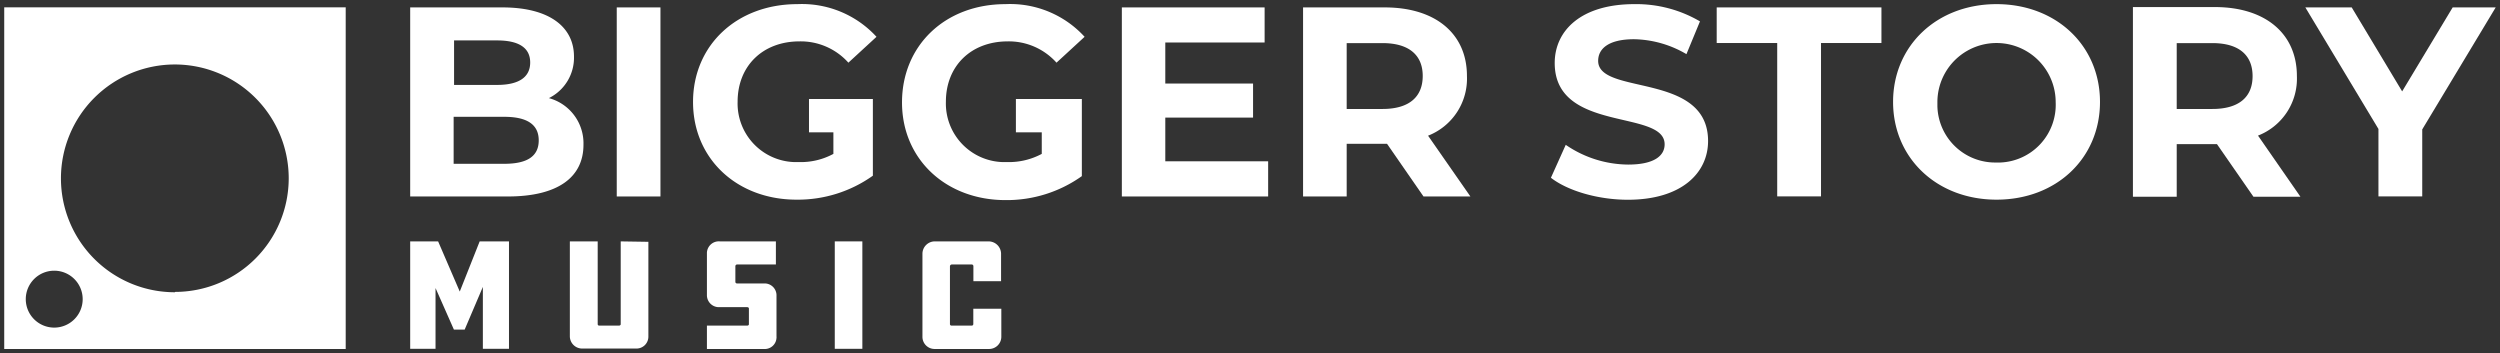 <svg id="Layer_1" data-name="Layer 1" xmlns="http://www.w3.org/2000/svg" width="289.99" height="40.95" viewBox="0 0 289.99 40.95"><rect x="0" y="0" width="289.99" height="40.95" fill="#333333" stroke="none"/><g id="Layer_2" data-name="Layer 2"><g id="Logos"><path d="M.49.85V40.48H40.1V.85ZM6.29,38a3.3,3.3,0,1,1,3.3-3.3h0A3.3,3.3,0,0,1,6.29,38Zm14-4.1a13.21,13.21,0,1,1,13.2-13.22v0A13.19,13.19,0,0,1,20.3,33.86Z" style="fill:#fff"/><path d="M63.67,11.38a5.23,5.23,0,0,0,2.91-4.82c0-3.4-2.81-5.7-8.3-5.7H47.58V22.79H58.91c5.76,0,8.77-2.2,8.77-6A5.43,5.43,0,0,0,63.67,11.38Zm-11-6.69h5c2.49,0,3.83.84,3.83,2.56s-1.34,2.6-3.83,2.6h-5ZM58.49,19H52.62V13.55h5.87c2.63,0,4,.88,4,2.73S61.16,19,58.49,19Z" style="fill:#fff"/><rect x="71.54" y="0.86" width="5.07" height="21.93" style="fill:#fff"/><path d="M101.25,11.48h0v8.9a15,15,0,0,1-8.86,2.78c-6.89,0-12-4.73-12-11.33S85.49.48,92.49.48a11.72,11.72,0,0,1,9.18,3.79l-3.26,3A7.42,7.42,0,0,0,92.74,4.8c-4.26,0-7.18,2.85-7.18,7a6.8,6.8,0,0,0,6.55,7h.56a7.93,7.93,0,0,0,4-.95v-2.5H93.84V11.48Z" style="fill:#fff"/><path d="M117.84,11.48h7.65v3.95h0v5a15,15,0,0,1-8.86,2.78c-6.89,0-12-4.73-12-11.33s5-11.4,12-11.4a11.7,11.7,0,0,1,9.18,3.79l-3.26,3A7.42,7.42,0,0,0,116.9,4.8c-4.26,0-7.18,2.85-7.18,7a6.8,6.8,0,0,0,6.55,7h.57a8.06,8.06,0,0,0,4-.95v-2.5h-3Z" style="fill:#fff"/><polygon points="135.17 18.71 135.17 13.64 145.35 13.64 145.35 9.69 135.17 9.69 135.17 4.93 146.69 4.93 146.69 0.86 130.13 0.86 130.13 22.79 147.1 22.79 147.1 18.71 135.17 18.71" style="fill:#fff"/><path d="M165.65,15.74a7.11,7.11,0,0,0,4.51-6.93c0-4.91-3.66-7.95-9.53-7.95h-9.48V22.79h5.06V16.68h4.68l4.23,6.11h5.44Zm-5.29-3.1h-4.15V5h4.15c3.1,0,4.67,1.41,4.67,3.81s-1.54,3.83-4.67,3.83Z" style="fill:#fff"/><path d="M185.38,7.06c0-1.38,1.16-2.51,4.17-2.51a12.37,12.37,0,0,1,6.07,1.73l1.57-3.8a14.59,14.59,0,0,0-7.61-2c-6.23,0-9.24,3.11-9.24,6.83,0,8.14,12.75,5.33,12.75,9.43,0,1.34-1.23,2.35-4.23,2.35a12.94,12.94,0,0,1-7.24-2.29l-1.72,3.82c1.94,1.51,5.45,2.55,8.93,2.55,6.26,0,9.3-3.14,9.3-6.81C198.13,8.31,185.38,11.1,185.38,7.06Z" style="fill:#fff"/><polygon points="199.13 0.86 199.13 4.99 206.15 4.99 206.15 22.78 211.23 22.78 211.23 4.99 218.24 4.99 218.24 0.86 199.13 0.86" style="fill:#fff"/><path d="M231.59.48c-6.93,0-12,4.83-12,11.34s5.07,11.34,12,11.34,12-4.79,12-11.34S238.49.48,231.59.48Zm0,18.37a6.7,6.7,0,0,1-6.86-6.53v-.47a6.86,6.86,0,1,1,13.72,0,6.7,6.7,0,0,1-6.39,7Z" style="fill:#fff"/><path d="M261.92,15.73a7.09,7.09,0,0,0,4.51-6.91c0-4.93-3.67-8-9.52-8h-9.5v22h5.08v-6.1h4.67l4.23,6.1h5.45Zm-5.3-3.09h-4.13V5h4.13c3.1,0,4.67,1.41,4.67,3.83S259.72,12.64,256.62,12.64Z" style="fill:#fff"/><polygon points="284.5 0.86 278.64 10.6 272.79 0.86 267.41 0.86 275.89 14.96 275.89 22.78 280.97 22.78 280.97 15.01 289.49 0.86 284.5 0.86" style="fill:#fff"/><polygon points="55.64 28 53.33 33.82 50.82 28 47.58 28 47.58 40.46 50.52 40.46 50.52 33.41 52.65 38.23 53.9 38.23 56.01 33.28 56.01 40.46 59.04 40.46 59.04 28 55.64 28" style="fill:#fff"/><path d="M72,28v9.61c0,.09-.09.16-.21.16H69.49a.17.17,0,0,1-.16-.16V28H66.1v11a1.43,1.43,0,0,0,1.39,1.43h6.32a1.38,1.38,0,0,0,1.4-1.38v-11Z" style="fill:#fff"/><path d="M88.65,32.88H85.49a.19.19,0,0,1-.19-.17V30.88a.2.2,0,0,1,.18-.2H90V28h-6.5A1.38,1.38,0,0,0,82,29.31v4.88a1.39,1.39,0,0,0,1.34,1.44h3.33c.12,0,.2.07.2.16v1.82c0,.09-.08.16-.2.16H82v2.71h6.61a1.36,1.36,0,0,0,1.46-1.29.43.43,0,0,0,0-.16v-4.7a1.38,1.38,0,0,0-1.3-1.45Z" style="fill:#fff"/><rect x="96.83" y="28" width="3.2" height="12.46" style="fill:#fff"/><path d="M116.12,32.62V29.41A1.45,1.45,0,0,0,114.66,28H108.4A1.44,1.44,0,0,0,107,29.41v9.64a1.41,1.41,0,0,0,1.37,1.43h6.32a1.42,1.42,0,0,0,1.46-1.4h0V35.81H112.9v1.78a.18.18,0,0,1-.16.18h-2.35a.18.18,0,0,1-.2-.17h0V30.88a.22.22,0,0,1,.21-.2h2.35a.2.2,0,0,1,.16.2v1.74Z" style="fill:#fff"/></g></g></svg>